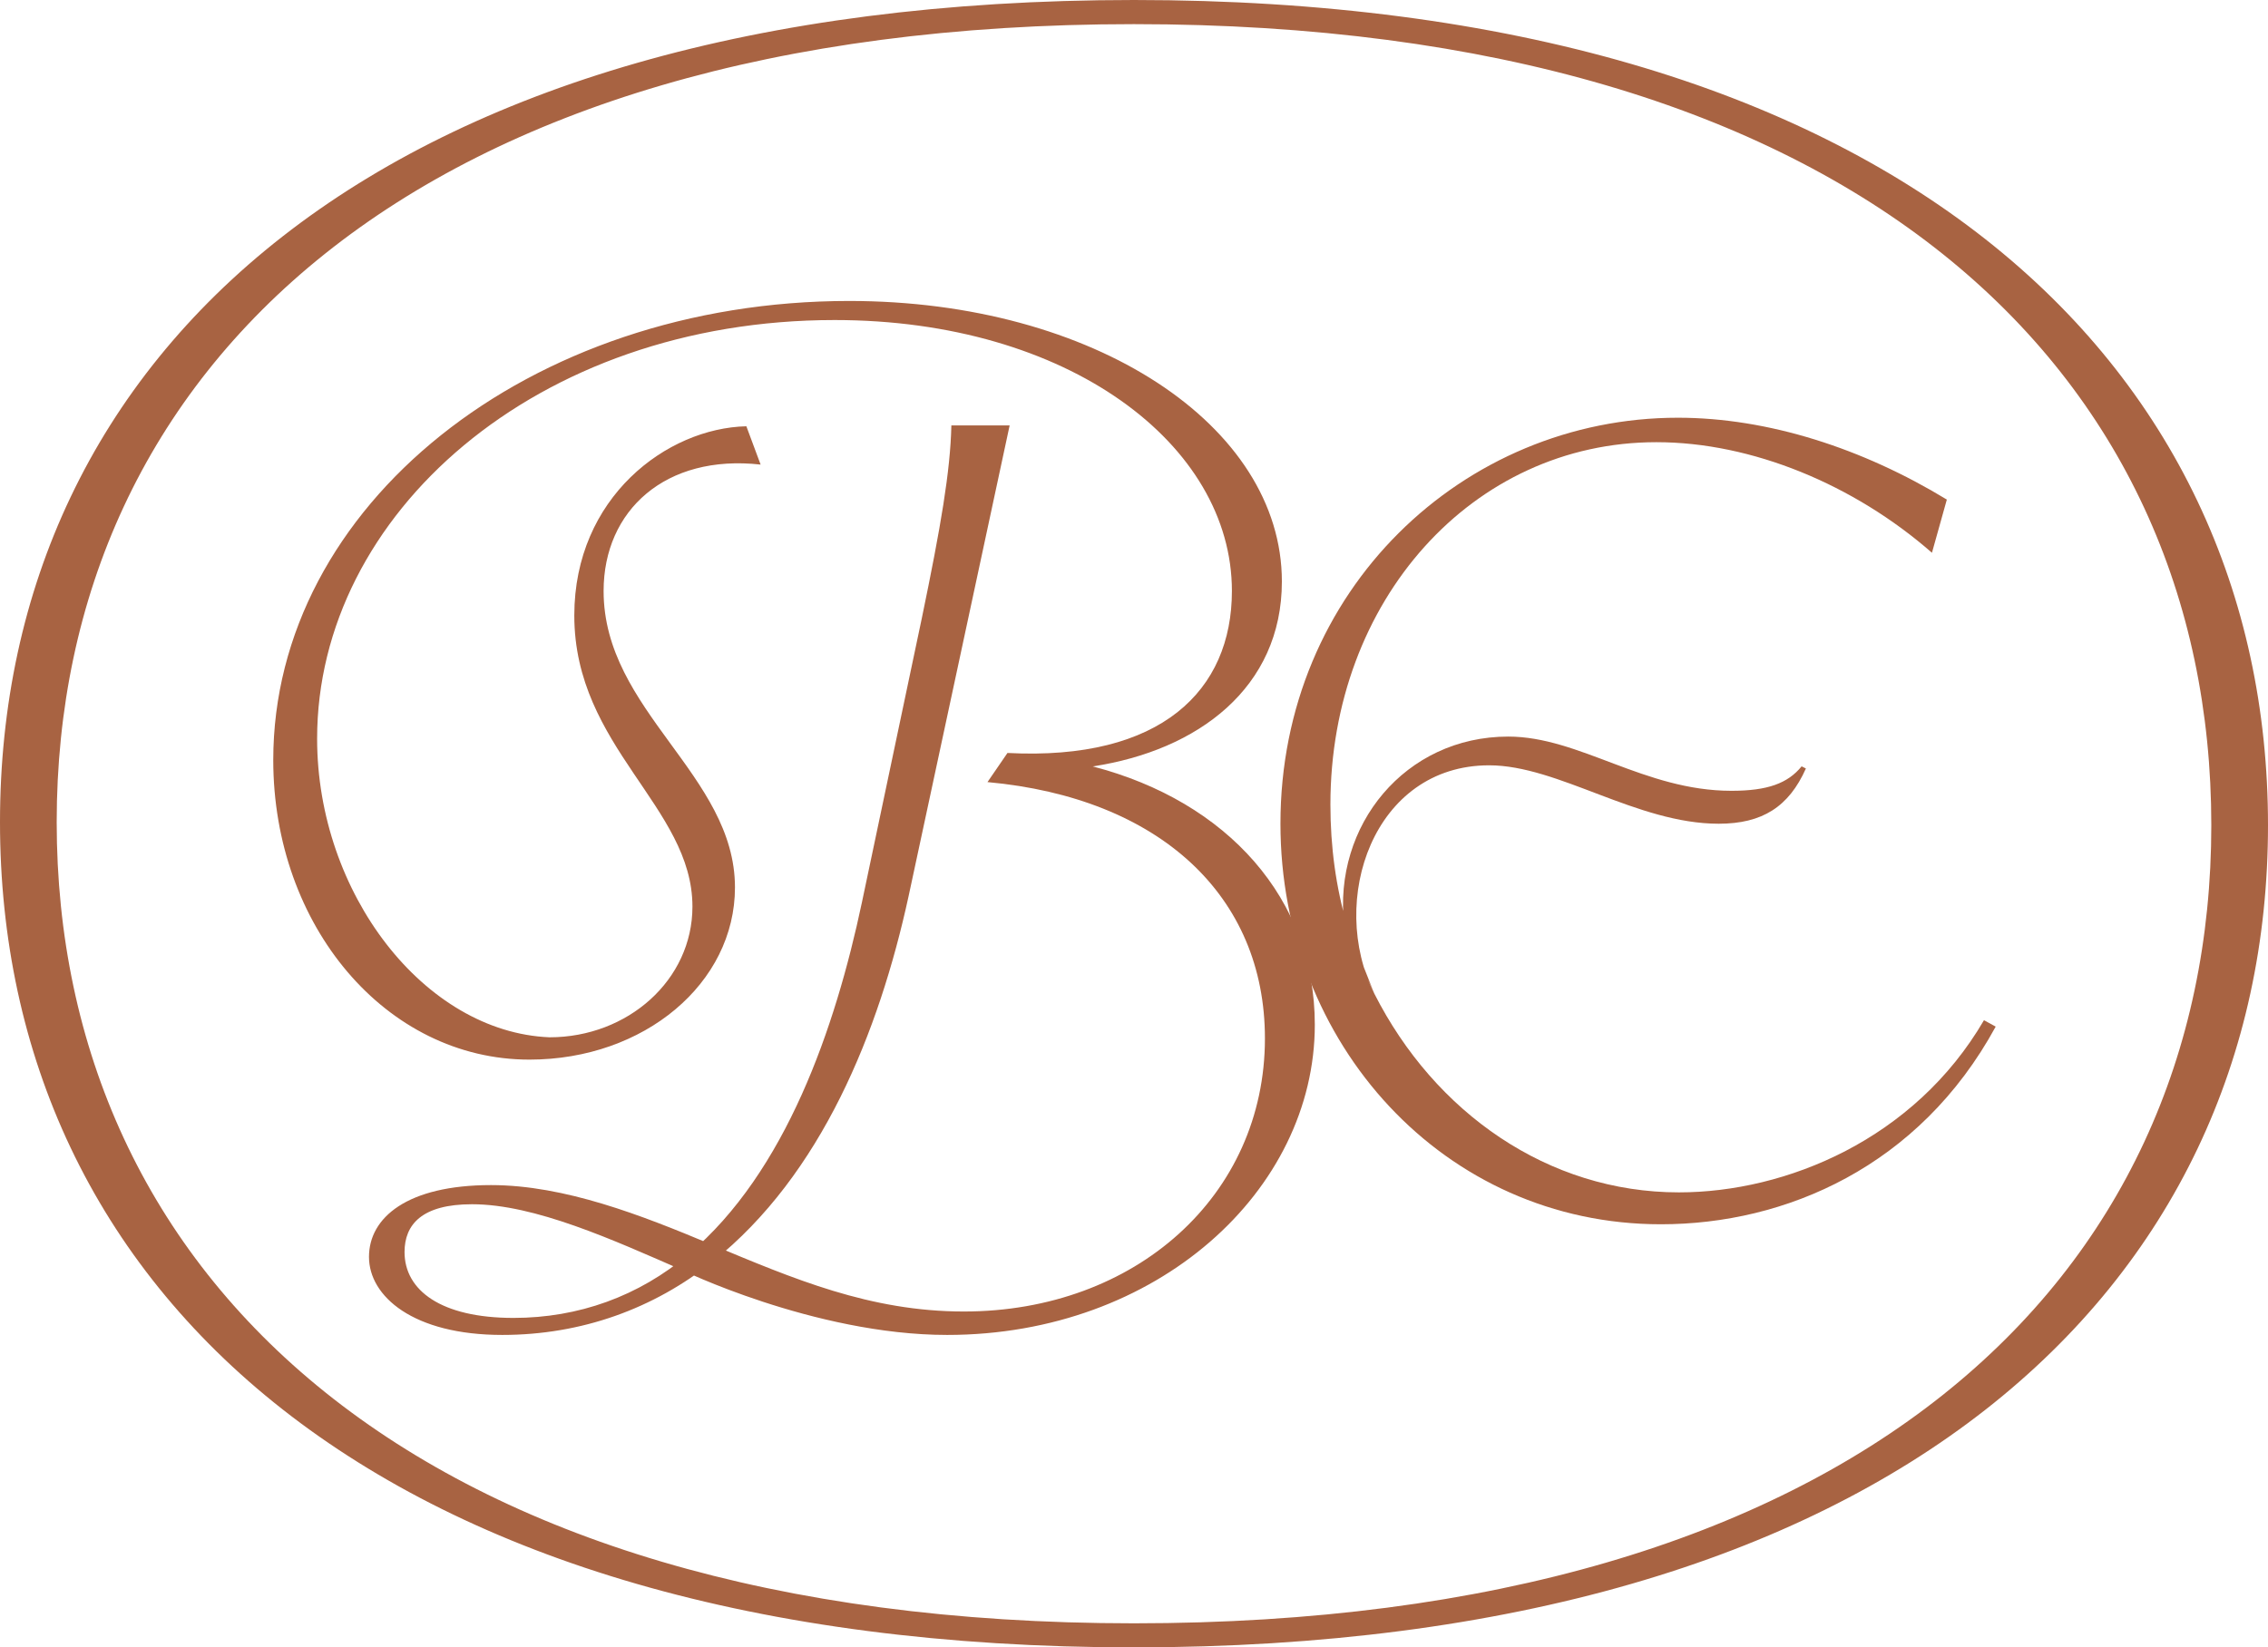 <?xml version="1.0" encoding="UTF-8"?>
<svg id="Layer_2" data-name="Layer 2" xmlns="http://www.w3.org/2000/svg" viewBox="0 0 286.43 208.11">
  <defs>
    <style>
      .cls-1 {
        fill: #a86342;
      }
    </style>
  </defs>
  <g id="Layer_1-2" data-name="Layer 1">
    <g>
      <path class="cls-1" d="M143.21,0C47.45,0,0,45.02,0,103.86s47.45,104.25,143.21,104.25,143.22-45.41,143.22-103.86S238.97,0,143.21,0ZM143.21,205.07C52.24,205.07,7.16,160.98,7.16,103.86S52.24,3.05,143.21,3.05s136.06,43.7,136.06,101.2-45.08,100.82-136.06,100.82Z"/>
      <path class="cls-1" d="M169.76,116.87c-1.44-12.59,7.69-23.82,20.72-23.82,8.99,0,17.18,6.85,28.19,6.85,4.56,0,7.11-.94,8.86-3.09l.54.27c-2.15,4.83-5.5,6.98-11.01,6.98-10.34,0-20.27-7.38-28.99-7.38-14.63,0-20.4,17.05-14.5,28.86M173.57,125.53c7.62,15.03,21.94,25.1,38.46,25.1,13.55,0,29.76-6.71,38.53-21.75l1.48.81c-9.66,17.72-26.58,24.97-42.28,24.97-27.38,0-48.05-22.82-48.05-50.61,0-29.53,23.09-51.28,50.2-51.28,11.41,0,23.36,3.89,33.96,10.34l-1.88,6.72h0c-9.83-8.61-22.73-13.97-34.8-13.97-23.23,0-41.17,20-41.17,45.77,0,5.36.7,10.47,2.1,15.23h0"/>
      <path class="cls-1" d="M127.23,95.12c19.4,1.02,28.35-7.89,28.35-20.46,0-18.52-20.67-34.23-50.17-34.23-37.69,0-65.36,24.56-65.36,52.89,0,19.49,13.52,37.07,29.35,37.72,9.9,0,18.05-7.25,18.05-16.51,0-12.62-14.92-20.13-14.92-36.78,0-14.93,11.71-23.67,21.73-23.9h0s1.8,4.84,1.8,4.84c-11.99-1.34-19.83,5.77-19.83,15.97,0,15.17,16.59,23.22,16.59,37.45,0,12.08-11.43,21.75-25.96,21.75-18.12,0-32.35-16.91-32.35-37.85,0-32.08,32.22-57.99,72.75-57.99,30.87,0,54.63,15.71,54.63,35.44,0,13.42-10.6,21.34-23.89,23.36,17.05,4.43,28.05,16.78,28.05,32.62,0,20.94-19.87,39.2-46.44,39.2-16.86,0-34.14-8.49-33.29-8.12-8.92-3.9-18.77-8.39-26.71-8.39-6.31,0-8.52,2.55-8.52,6.04,0,4.83,4.59,8.32,13.76,8.32,8.21,0,15.82-2.73,22.12-8.05,12.26-10.35,18.53-28.59,21.88-44.43l7.58-35.97c2.39-11.54,3.59-18.52,3.72-24.3h7.36l-12.76,59.46c-3.74,17.19-11.01,35.2-24.73,46.17-7.42,5.93-16.54,9.27-26.59,9.27-11.27,0-16.83-4.89-16.83-9.86s4.84-9.07,15.41-9.07c9.33,0,19.1,3.85,27.7,7.45,10.52,4.4,20.16,8.52,32.02,8.52,21.65,0,38.02-14.63,38.02-34.5,0-18.04-13.34-30.4-35.04-32.38l2.56-3.73"/>
    </g>
  </g>
</svg>